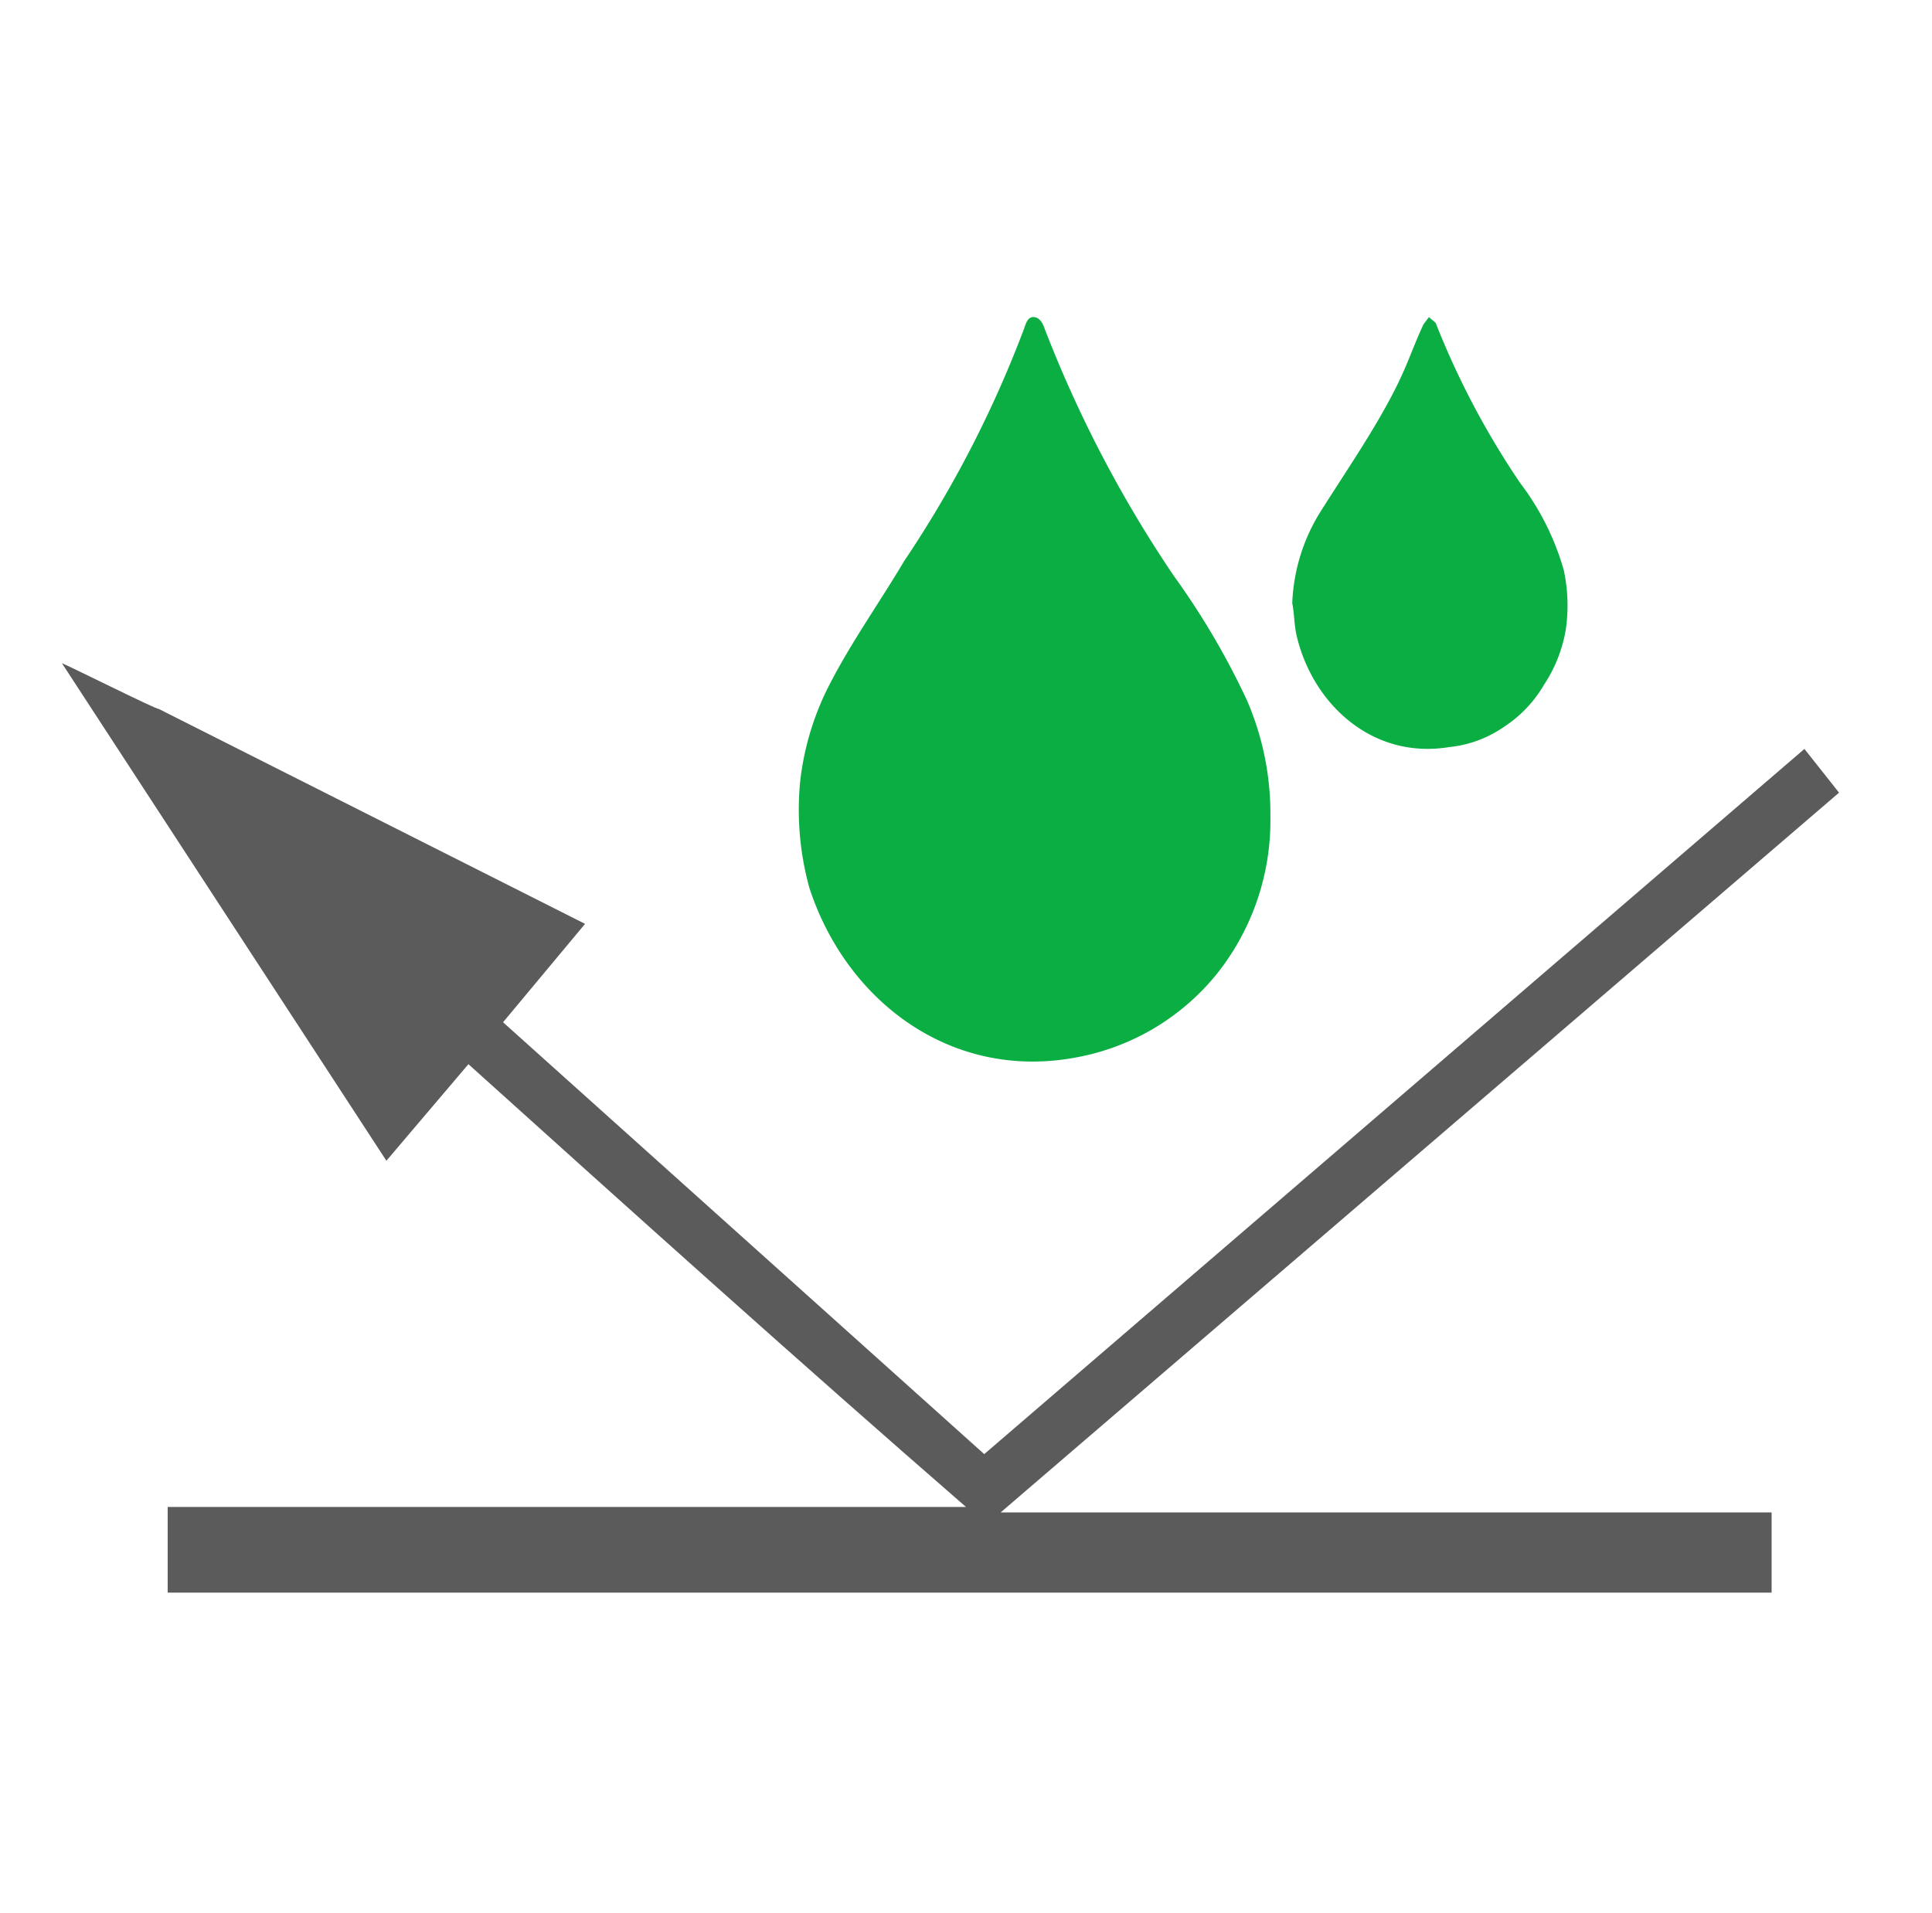 <svg id="Livello_1" data-name="Livello 1" xmlns="http://www.w3.org/2000/svg" width="106" height="105" viewBox="0 0 106 105"><defs><style>.cls-1{fill:#0aae43;}.cls-2{fill:#5b5b5b;}</style></defs><path class="cls-1" d="M69.7,44.8a13.5,13.5,0,0,1-2.9,8.6A12.9,12.9,0,0,1,59.2,58c-7,1.4-12.8-3.1-14.8-9.3a16.1,16.1,0,0,1-.5-5.8,15.3,15.3,0,0,1,1.7-5.5c1.2-2.3,2.7-4.4,4-6.6A62,62,0,0,0,56.2,18c.1-.3.2-.6.5-.6s.5.3.6.6a67.6,67.6,0,0,0,7.1,13.6,41.8,41.8,0,0,1,4,6.8A15.6,15.6,0,0,1,69.7,44.8Z"/><path class="cls-2" d="M32.1,50.7l-4.5,5.4L54,79.8,99,41.1l1.9,2.4L54.9,83H97.2v4.4H9.2V82.7H53c-9.2-8-18.2-16.1-27.3-24.3l-4.5,5.3L3.4,36.4c.1,0,5.3,2.6,5.3,2.5Z"/><path class="cls-1" d="M70.9,33.1A10.2,10.2,0,0,1,72.5,28c1.2-1.9,2.5-3.8,3.6-5.8s1.3-2.9,2-4.4l.3-.4c.2.2.4.3.4.4a45.1,45.1,0,0,0,4.6,8.7,14.4,14.4,0,0,1,2.4,4.8,9.2,9.2,0,0,1,.1,3.3,7.9,7.9,0,0,1-1.2,3,6.9,6.9,0,0,1-2.2,2.3,6.4,6.4,0,0,1-3,1.1c-4.3.7-7.6-2.5-8.4-6.3C71,34.1,71,33.6,70.9,33.1Z"/></svg>